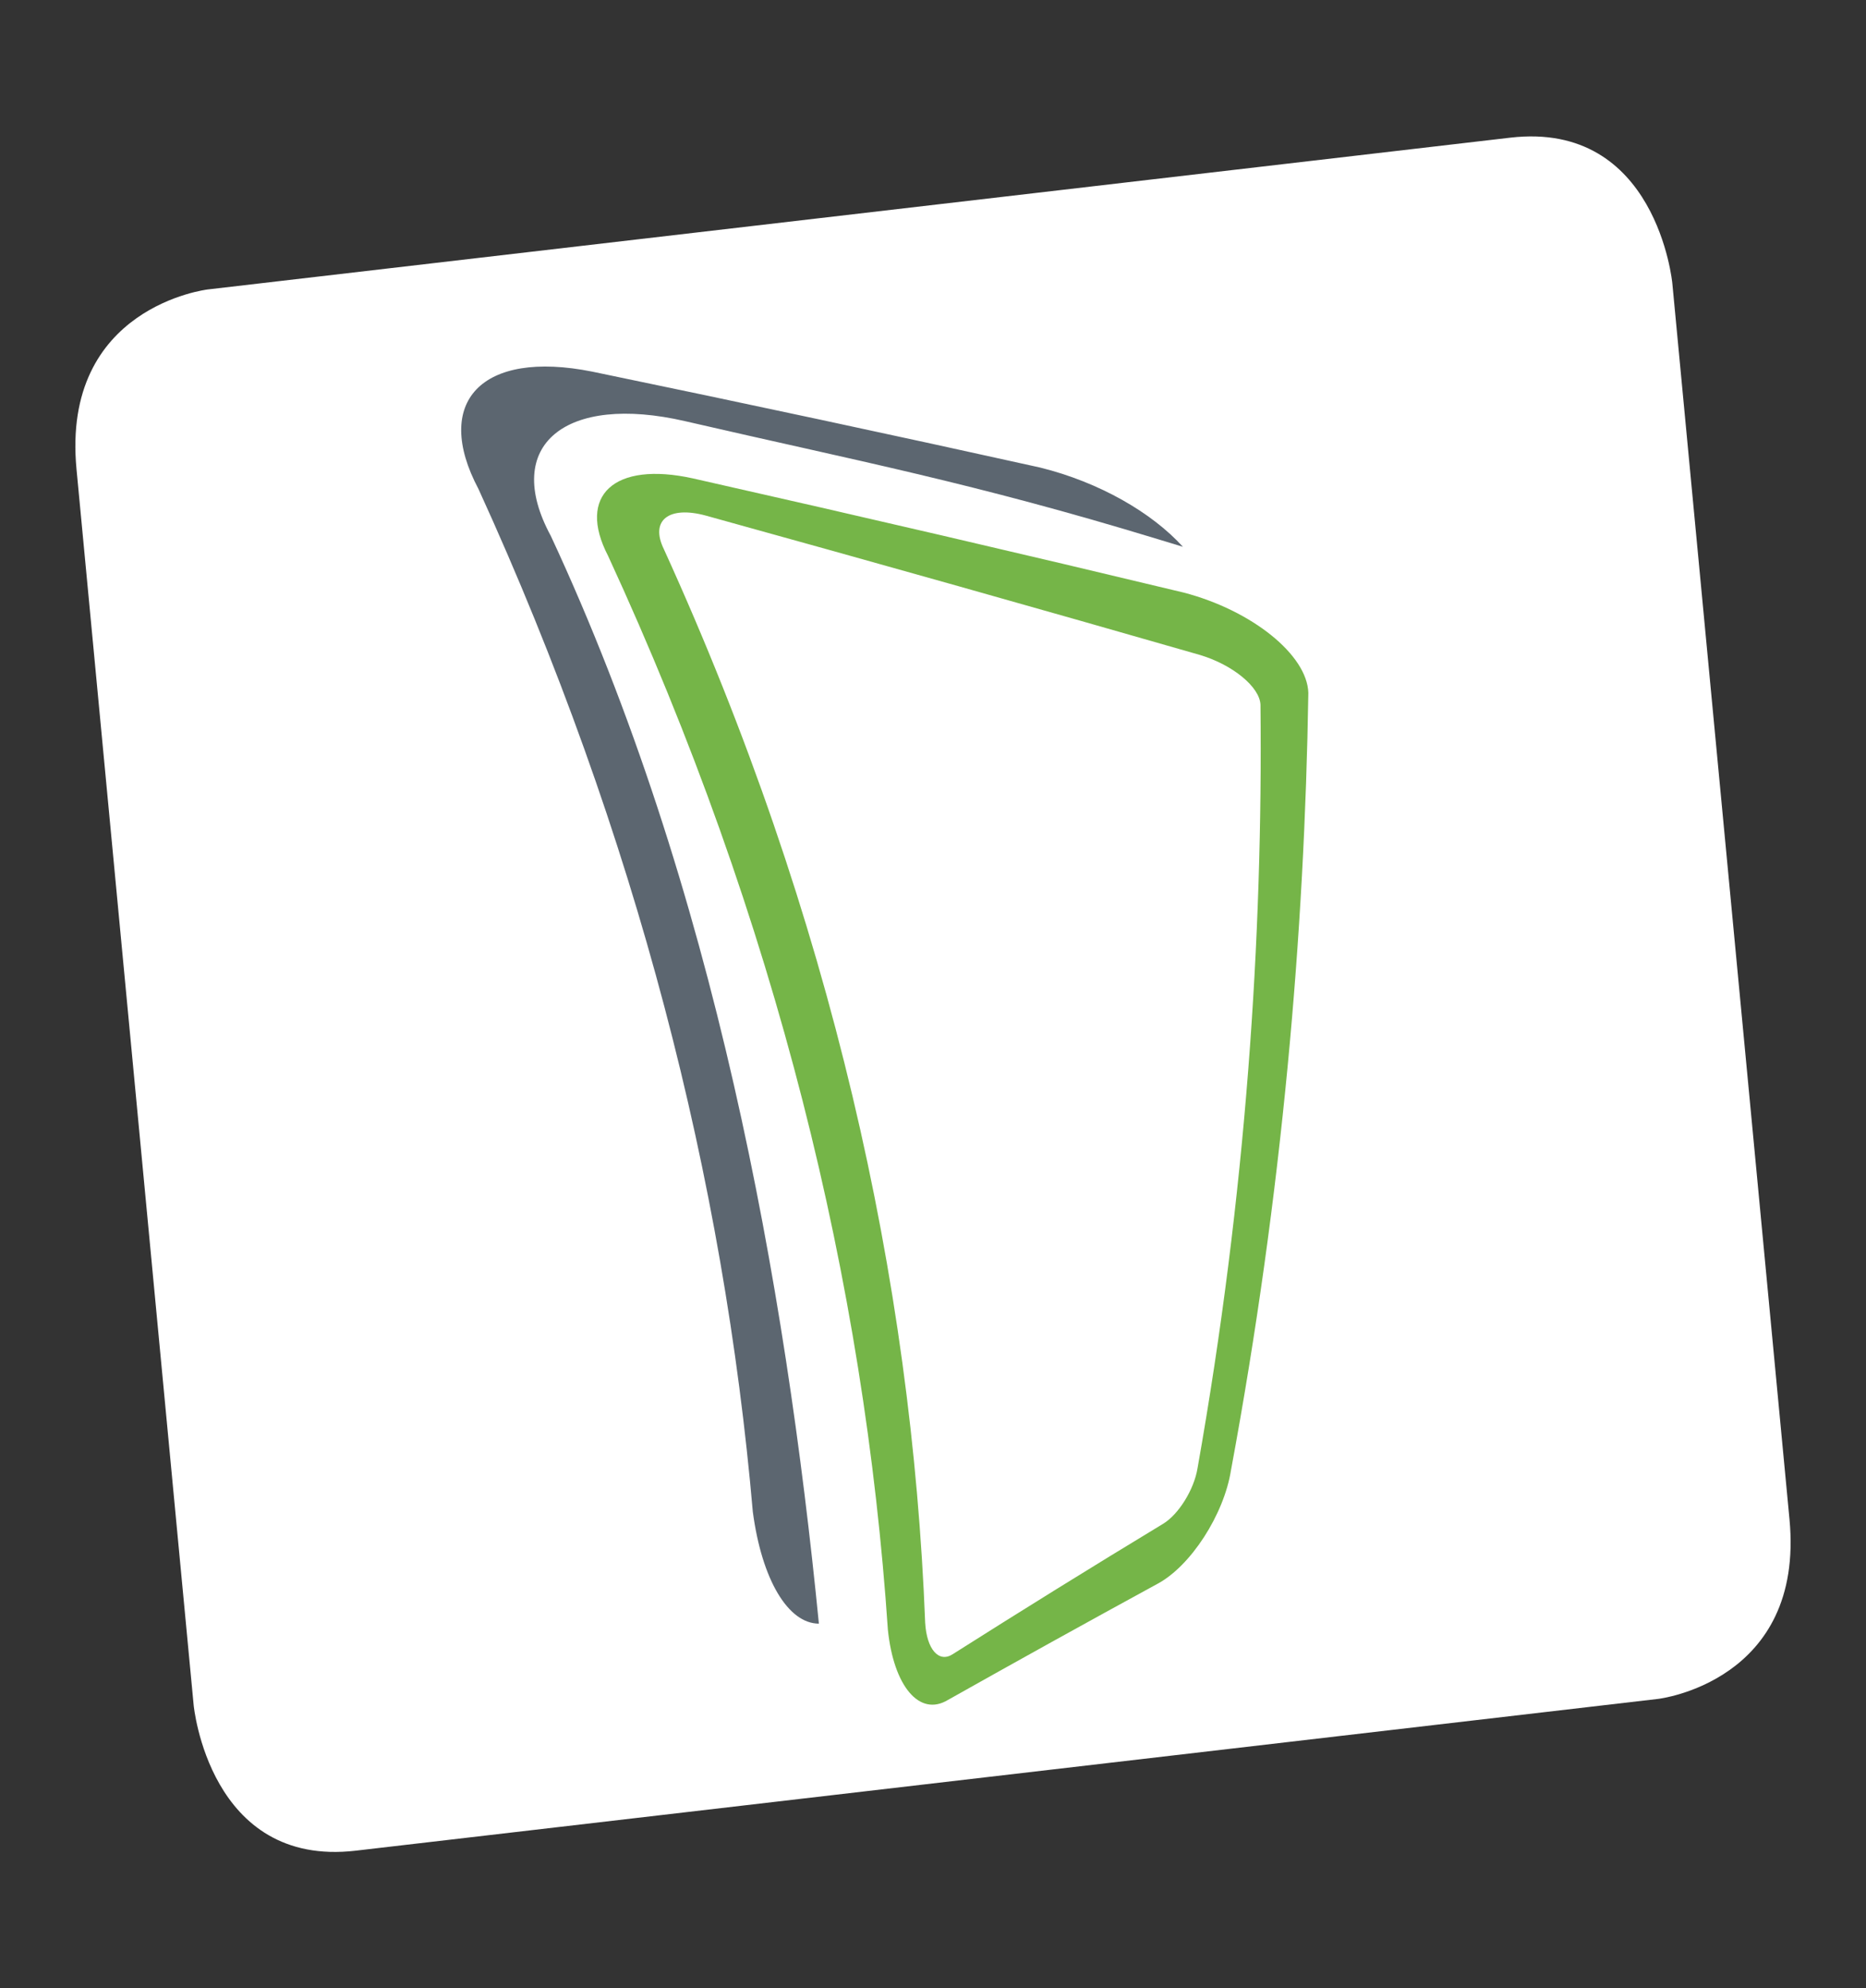 <?xml version="1.0" encoding="utf-8"?>
<!-- Generator: Adobe Illustrator 16.0.3, SVG Export Plug-In . SVG Version: 6.00 Build 0)  -->
<!DOCTYPE svg PUBLIC "-//W3C//DTD SVG 1.1//EN" "http://www.w3.org/Graphics/SVG/1.1/DTD/svg11.dtd">
<svg version="1.1" id="Calque_1" xmlns="http://www.w3.org/2000/svg" xmlns:xlink="http://www.w3.org/1999/xlink" x="0px" y="0px"
	 width="239.336px" height="254.987px" viewBox="0 0 239.336 254.987" enable-background="new 0 0 239.336 254.987"
	 xml:space="preserve">
<rect x="0" y="0" width="239.336" height="254.987" fill="#333333" stroke="none"/>
<path fill="#FFFFFF" d="M26.648,37.12c0,0-18.813,2.192-16.835,23.048l15.027,158.501c0,0,1.977,20.855,20.789,18.662
	l167.056-19.465c0,0,18.813-2.191,16.837-23.047L214.494,36.319c0,0-1.978-20.856-20.79-18.664L26.648,37.12z"/>
<g>
	<path fill="#5C6670" d="M70.651,68.732c-6.33-11.669,1.894-18.271,17.243-14.716c22.155,5.118,36.797,7.86,60.709,15.156
		c1.079,0.326,2.114,0.645,3.119,0.949c-3.992-4.394-10.724-8.284-18.322-10.165c-18.567-4.113-37.706-8.213-57.433-12.297
		c-14.237-2.855-20.512,3.903-14.597,15.05c20.358,44.537,31.507,88.823,35.188,131.165c1.155,8.723,4.536,14.338,8.474,14.342
		C100.731,164.628,91.692,113.917,70.651,68.732"/>
	<path fill="#75B548" d="M153.594,188.304c-0.446,2.732-2.442,5.926-4.424,7.115c-9.121,5.52-18.105,11.092-26.949,16.699
		c-1.797,1.188-3.362-0.6-3.558-4.023c-1.697-43.799-11.996-90.43-33.512-137.664c-1.805-3.686,0.604-5.614,5.398-4.305
		c22.086,6.114,43.208,12.071,63.379,17.872c4.196,1.263,7.659,4.109,7.743,6.391C161.978,120.108,159.861,152.953,153.594,188.304
		 M151.815,75.99c-20.233-4.856-41.205-9.738-62.936-14.639c-10.125-2.236-14.894,2.206-10.895,9.916
		c21.663,46.923,32.91,93.498,35.895,137.717c0.74,7.234,4.047,11.236,7.714,9.012c8.839-4.975,17.811-9.949,26.904-14.908
		c4.208-2.266,8.489-8.824,9.394-14.563c6.608-35.623,9.438-69.025,9.919-99.662C167.67,83.976,160.549,78.266,151.815,75.99"/>
</g>
</svg>
